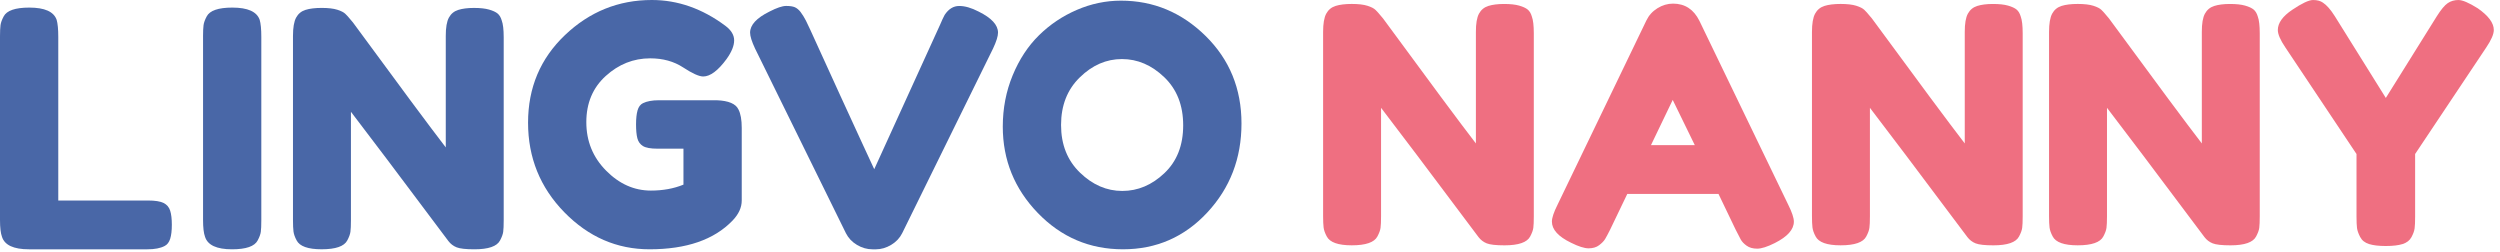 <?xml version="1.0" encoding="UTF-8"?> <svg xmlns="http://www.w3.org/2000/svg" width="308" height="31" viewBox="0 0 308 31" fill="none"> <path d="M7.176 24.702H18.209C19.102 24.702 19.752 24.804 20.156 25.007C20.561 25.209 20.832 25.529 20.968 25.963C21.104 26.396 21.17 26.971 21.17 27.689C21.17 28.406 21.104 28.983 20.968 29.415C20.832 29.848 20.604 30.146 20.278 30.308C19.764 30.58 19.061 30.714 18.169 30.714H3.568C1.676 30.714 0.566 30.199 0.243 29.169C0.081 28.735 0 28.046 0 27.097V4.51C0 3.888 0.021 3.421 0.062 3.109C0.102 2.799 0.231 2.439 0.447 2.031C0.826 1.299 1.88 0.935 3.61 0.935C5.503 0.935 6.626 1.435 6.978 2.439C7.114 2.899 7.18 3.604 7.18 4.551V24.702H7.176Z" fill="#4967A7"></path> <path d="M25.014 4.51C25.014 3.888 25.035 3.421 25.076 3.109C25.116 2.799 25.244 2.439 25.461 2.031C25.84 1.299 26.894 0.935 28.624 0.935C30.516 0.935 31.64 1.435 31.992 2.439C32.127 2.899 32.194 3.604 32.194 4.551V27.14C32.194 27.791 32.173 28.265 32.132 28.561C32.092 28.859 31.963 29.212 31.747 29.617C31.368 30.349 30.314 30.714 28.584 30.714C26.692 30.714 25.582 30.199 25.259 29.169C25.097 28.735 25.016 28.046 25.016 27.097V4.51H25.014Z" fill="#4967A7"></path> <path d="M55.302 2.174C55.559 1.7 55.944 1.383 56.459 1.221C56.973 1.059 57.615 0.977 58.386 0.977C59.157 0.977 59.779 1.044 60.252 1.18C60.726 1.316 61.076 1.478 61.307 1.669C61.535 1.86 61.704 2.143 61.813 2.522C61.975 2.956 62.056 3.647 62.056 4.594V27.14C62.056 27.791 62.035 28.265 61.994 28.561C61.954 28.859 61.825 29.212 61.609 29.617C61.23 30.349 60.176 30.714 58.446 30.714C57.392 30.714 56.661 30.633 56.256 30.471C55.852 30.308 55.511 30.051 55.242 29.698C49.159 21.574 45.156 16.265 43.235 13.772V27.138C43.235 27.789 43.214 28.263 43.173 28.559C43.133 28.857 43.004 29.209 42.788 29.615C42.409 30.346 41.355 30.711 39.625 30.711C37.947 30.711 36.921 30.346 36.543 29.615C36.326 29.209 36.198 28.842 36.157 28.518C36.117 28.194 36.095 27.72 36.095 27.097V4.427C36.095 3.397 36.224 2.646 36.481 2.172C36.738 1.697 37.123 1.38 37.638 1.218C38.151 1.056 38.813 0.975 39.625 0.975C40.436 0.975 41.079 1.049 41.553 1.199C42.026 1.349 42.357 1.519 42.547 1.707C42.654 1.788 42.966 2.141 43.48 2.763C49.185 10.537 52.998 15.669 54.919 18.16V4.429C54.916 3.399 55.045 2.649 55.302 2.174Z" fill="#4967A7"></path> <path d="M81.163 12.351H88.3C89.761 12.406 90.652 12.785 90.978 13.488C91.249 14.003 91.382 14.761 91.382 15.762V24.699C91.382 25.567 91.004 26.392 90.247 27.178C87.977 29.534 84.568 30.713 80.025 30.713C75.996 30.713 72.495 29.19 69.52 26.144C66.545 23.097 65.057 19.419 65.057 15.114C65.057 10.806 66.571 7.211 69.601 4.327C72.628 1.442 76.198 0 80.308 0C83.497 0 86.513 1.056 89.352 3.168C90.083 3.709 90.447 4.312 90.447 4.975C90.447 5.64 90.135 6.403 89.514 7.271C88.46 8.706 87.498 9.423 86.634 9.423C86.12 9.423 85.297 9.051 84.159 8.305C83.024 7.562 81.672 7.187 80.103 7.187C78.047 7.187 76.224 7.912 74.627 9.361C73.03 10.811 72.235 12.706 72.235 15.049C72.235 17.393 73.047 19.383 74.67 21.021C76.293 22.661 78.13 23.479 80.187 23.479C81.674 23.479 83.012 23.235 84.202 22.747V18.317H80.998C80.161 18.317 79.566 18.21 79.213 17.993C78.861 17.776 78.633 17.459 78.523 17.037C78.414 16.618 78.361 16.048 78.361 15.331C78.361 14.613 78.423 14.039 78.545 13.605C78.666 13.171 78.89 12.873 79.213 12.711C79.704 12.472 80.353 12.351 81.163 12.351Z" fill="#4967A7"></path> <path d="M120.561 1.423C122.156 2.21 122.956 3.075 122.956 4.024C122.956 4.458 122.753 5.109 122.346 5.974L111.151 28.726C110.853 29.322 110.401 29.803 109.792 30.168C109.183 30.532 108.554 30.716 107.907 30.716H107.5C106.824 30.716 106.181 30.532 105.574 30.168C104.965 29.803 104.513 29.322 104.215 28.726L93.02 5.974C92.615 5.109 92.411 4.458 92.411 4.024C92.411 3.075 93.208 2.21 94.805 1.423C95.697 0.963 96.38 0.732 96.854 0.732C97.328 0.732 97.685 0.787 97.93 0.894C98.173 1.004 98.403 1.192 98.62 1.464C98.863 1.788 99.087 2.148 99.289 2.541C99.491 2.935 100.012 4.057 100.85 5.914C101.688 7.769 102.588 9.741 103.547 11.826C104.506 13.912 105.413 15.884 106.265 17.738C107.117 19.593 107.595 20.63 107.705 20.847L115.816 3.051C116.032 2.537 116.22 2.131 116.384 1.833C116.872 1.101 117.465 0.737 118.169 0.737C118.871 0.732 119.671 0.963 120.561 1.423Z" fill="#4967A7"></path> <path d="M138.104 0.081C142.105 0.081 145.58 1.53 148.529 4.429C151.475 7.328 152.951 10.923 152.951 15.216C152.951 19.509 151.544 23.166 148.733 26.184C145.92 29.205 142.46 30.713 138.349 30.713C134.239 30.713 130.745 29.224 127.863 26.244C124.983 23.264 123.543 19.717 123.543 15.6C123.543 13.352 123.948 11.247 124.76 9.283C125.571 7.318 126.652 5.674 128.004 4.346C129.355 3.018 130.91 1.976 132.668 1.218C134.425 0.46 136.238 0.081 138.104 0.081ZM130.722 15.397C130.722 17.807 131.497 19.765 133.054 21.269C134.608 22.773 136.345 23.524 138.266 23.524C140.187 23.524 141.917 22.792 143.457 21.331C144.999 19.867 145.768 17.905 145.768 15.44C145.768 12.975 144.99 10.999 143.435 9.509C141.881 8.019 140.144 7.276 138.223 7.276C136.303 7.276 134.572 8.026 133.033 9.531C131.493 11.03 130.722 12.987 130.722 15.397Z" fill="#4967A7"></path> <path d="M182.211 1.685C182.468 1.211 182.853 0.894 183.367 0.732C183.881 0.57 184.524 0.489 185.295 0.489C186.066 0.489 186.687 0.555 187.161 0.691C187.635 0.827 187.984 0.989 188.215 1.18C188.444 1.371 188.615 1.654 188.722 2.033C188.884 2.467 188.965 3.159 188.965 4.105V26.651C188.965 27.302 188.944 27.777 188.906 28.072C188.865 28.37 188.737 28.723 188.52 29.128C188.142 29.86 187.087 30.225 185.357 30.225C184.303 30.225 183.572 30.144 183.167 29.982C182.763 29.82 182.422 29.562 182.153 29.209C176.07 21.085 172.067 15.776 170.146 13.283V26.649C170.146 27.3 170.125 27.774 170.084 28.07C170.044 28.368 169.915 28.721 169.699 29.126C169.32 29.858 168.266 30.223 166.536 30.223C164.858 30.223 163.832 29.858 163.454 29.126C163.237 28.721 163.109 28.354 163.068 28.029C163.028 27.705 163.006 27.231 163.006 26.609V3.938C163.006 2.908 163.135 2.157 163.392 1.683C163.649 1.209 164.035 0.892 164.549 0.729C165.063 0.567 165.724 0.486 166.536 0.486C167.347 0.486 167.99 0.56 168.464 0.71C168.937 0.861 169.268 1.03 169.459 1.218C169.566 1.299 169.877 1.652 170.392 2.274C176.096 10.048 179.909 15.18 181.83 17.672V3.941C181.825 2.913 181.954 2.16 182.211 1.685Z" fill="#EF6F81"></path> <path d="M209.364 2.56L220.314 25.231C220.773 26.151 221.004 26.842 221.004 27.302C221.004 28.277 220.219 29.157 218.653 29.944C217.734 30.404 217.011 30.635 216.482 30.635C215.954 30.635 215.523 30.513 215.185 30.27C214.847 30.027 214.605 29.77 214.455 29.498C214.305 29.228 214.095 28.821 213.826 28.28L211.718 23.891H200.482L198.373 28.28C198.102 28.821 197.892 29.214 197.745 29.457C197.595 29.7 197.352 29.951 197.014 30.208C196.676 30.466 196.243 30.594 195.717 30.594C195.191 30.594 194.465 30.363 193.546 29.903C191.978 29.145 191.195 28.277 191.195 27.302C191.195 26.842 191.423 26.151 191.885 25.231L202.835 2.52C203.133 1.898 203.585 1.397 204.194 1.016C204.804 0.637 205.444 0.446 206.122 0.446C207.581 0.448 208.662 1.151 209.364 2.56ZM206.079 12.31L203.402 17.877H208.797L206.079 12.31Z" fill="#EF6F81"></path> <path d="M242.441 1.685C242.698 1.211 243.084 0.894 243.598 0.732C244.112 0.57 244.754 0.489 245.525 0.489C246.297 0.489 246.918 0.555 247.391 0.691C247.865 0.827 248.215 0.989 248.446 1.18C248.674 1.371 248.843 1.654 248.953 2.033C249.114 2.467 249.195 3.159 249.195 4.105V26.651C249.195 27.302 249.174 27.777 249.134 28.072C249.093 28.37 248.965 28.723 248.748 29.128C248.37 29.86 247.315 30.225 245.585 30.225C244.531 30.225 243.8 30.144 243.395 29.982C242.991 29.82 242.65 29.562 242.381 29.209C236.298 21.085 232.295 15.776 230.374 13.283V26.649C230.374 27.3 230.353 27.774 230.312 28.07C230.272 28.368 230.144 28.721 229.927 29.126C229.549 29.858 228.494 30.223 226.764 30.223C225.086 30.223 224.06 29.858 223.682 29.126C223.465 28.721 223.337 28.354 223.296 28.029C223.256 27.705 223.234 27.231 223.234 26.609V3.938C223.234 2.908 223.363 2.157 223.62 1.683C223.877 1.209 224.263 0.892 224.777 0.729C225.291 0.567 225.952 0.486 226.764 0.486C227.575 0.486 228.218 0.56 228.692 0.71C229.165 0.861 229.496 1.03 229.687 1.218C229.794 1.299 230.105 1.652 230.619 2.274C236.324 10.048 240.137 15.18 242.058 17.672V3.941C242.055 2.913 242.184 2.16 242.441 1.685Z" fill="#EF6F81"></path> <path d="M271.646 1.685C271.903 1.211 272.289 0.894 272.803 0.732C273.317 0.57 273.96 0.489 274.731 0.489C275.502 0.489 276.123 0.555 276.597 0.691C277.07 0.827 277.42 0.989 277.651 1.18C277.879 1.371 278.048 1.654 278.158 2.033C278.32 2.467 278.401 3.159 278.401 4.105V26.651C278.401 27.302 278.379 27.777 278.341 28.072C278.301 28.37 278.172 28.723 277.956 29.128C277.577 29.86 276.523 30.225 274.793 30.225C273.738 30.225 273.008 30.144 272.603 29.982C272.198 29.82 271.858 29.562 271.589 29.209C265.506 21.085 261.503 15.776 259.582 13.283V26.649C259.582 27.3 259.56 27.774 259.52 28.07C259.48 28.368 259.351 28.721 259.134 29.126C258.756 29.858 257.702 30.223 255.971 30.223C254.294 30.223 253.268 29.858 252.889 29.126C252.673 28.721 252.544 28.354 252.504 28.029C252.463 27.705 252.442 27.231 252.442 26.609V3.938C252.442 2.908 252.57 2.157 252.827 1.683C253.084 1.209 253.47 0.892 253.984 0.729C254.498 0.567 255.16 0.486 255.971 0.486C256.783 0.486 257.426 0.56 257.899 0.71C258.373 0.861 258.704 1.03 258.894 1.218C259.001 1.299 259.313 1.652 259.827 2.274C265.532 10.048 269.345 15.18 271.265 17.672V3.941C271.261 2.913 271.387 2.16 271.646 1.685Z" fill="#EF6F81"></path> <path d="M305.25 1.016C306.575 1.936 307.237 2.83 307.237 3.697C307.237 4.212 306.925 4.93 306.304 5.85L297.543 18.973V26.733C297.543 27.355 297.522 27.822 297.481 28.134C297.441 28.447 297.312 28.804 297.096 29.212C296.879 29.617 296.515 29.903 296.001 30.065C295.487 30.227 294.797 30.308 293.933 30.308C293.066 30.308 292.379 30.227 291.864 30.065C291.35 29.903 290.986 29.612 290.77 29.193C290.553 28.773 290.425 28.408 290.384 28.096C290.344 27.784 290.322 27.305 290.322 26.654V18.976L281.561 5.852C280.938 4.932 280.628 4.215 280.628 3.7C280.628 2.834 281.223 2 282.413 1.202C283.603 0.403 284.455 0.002 284.97 0.002C285.484 0.002 285.888 0.112 286.186 0.327C286.645 0.625 287.133 1.18 287.647 1.993L293.933 12.067L300.221 1.993C300.735 1.18 301.18 0.646 301.558 0.389C301.937 0.131 302.377 0.002 302.877 0.002C303.376 7.00577e-05 304.167 0.339 305.25 1.016Z" fill="#EF6F81"></path> </svg> 
